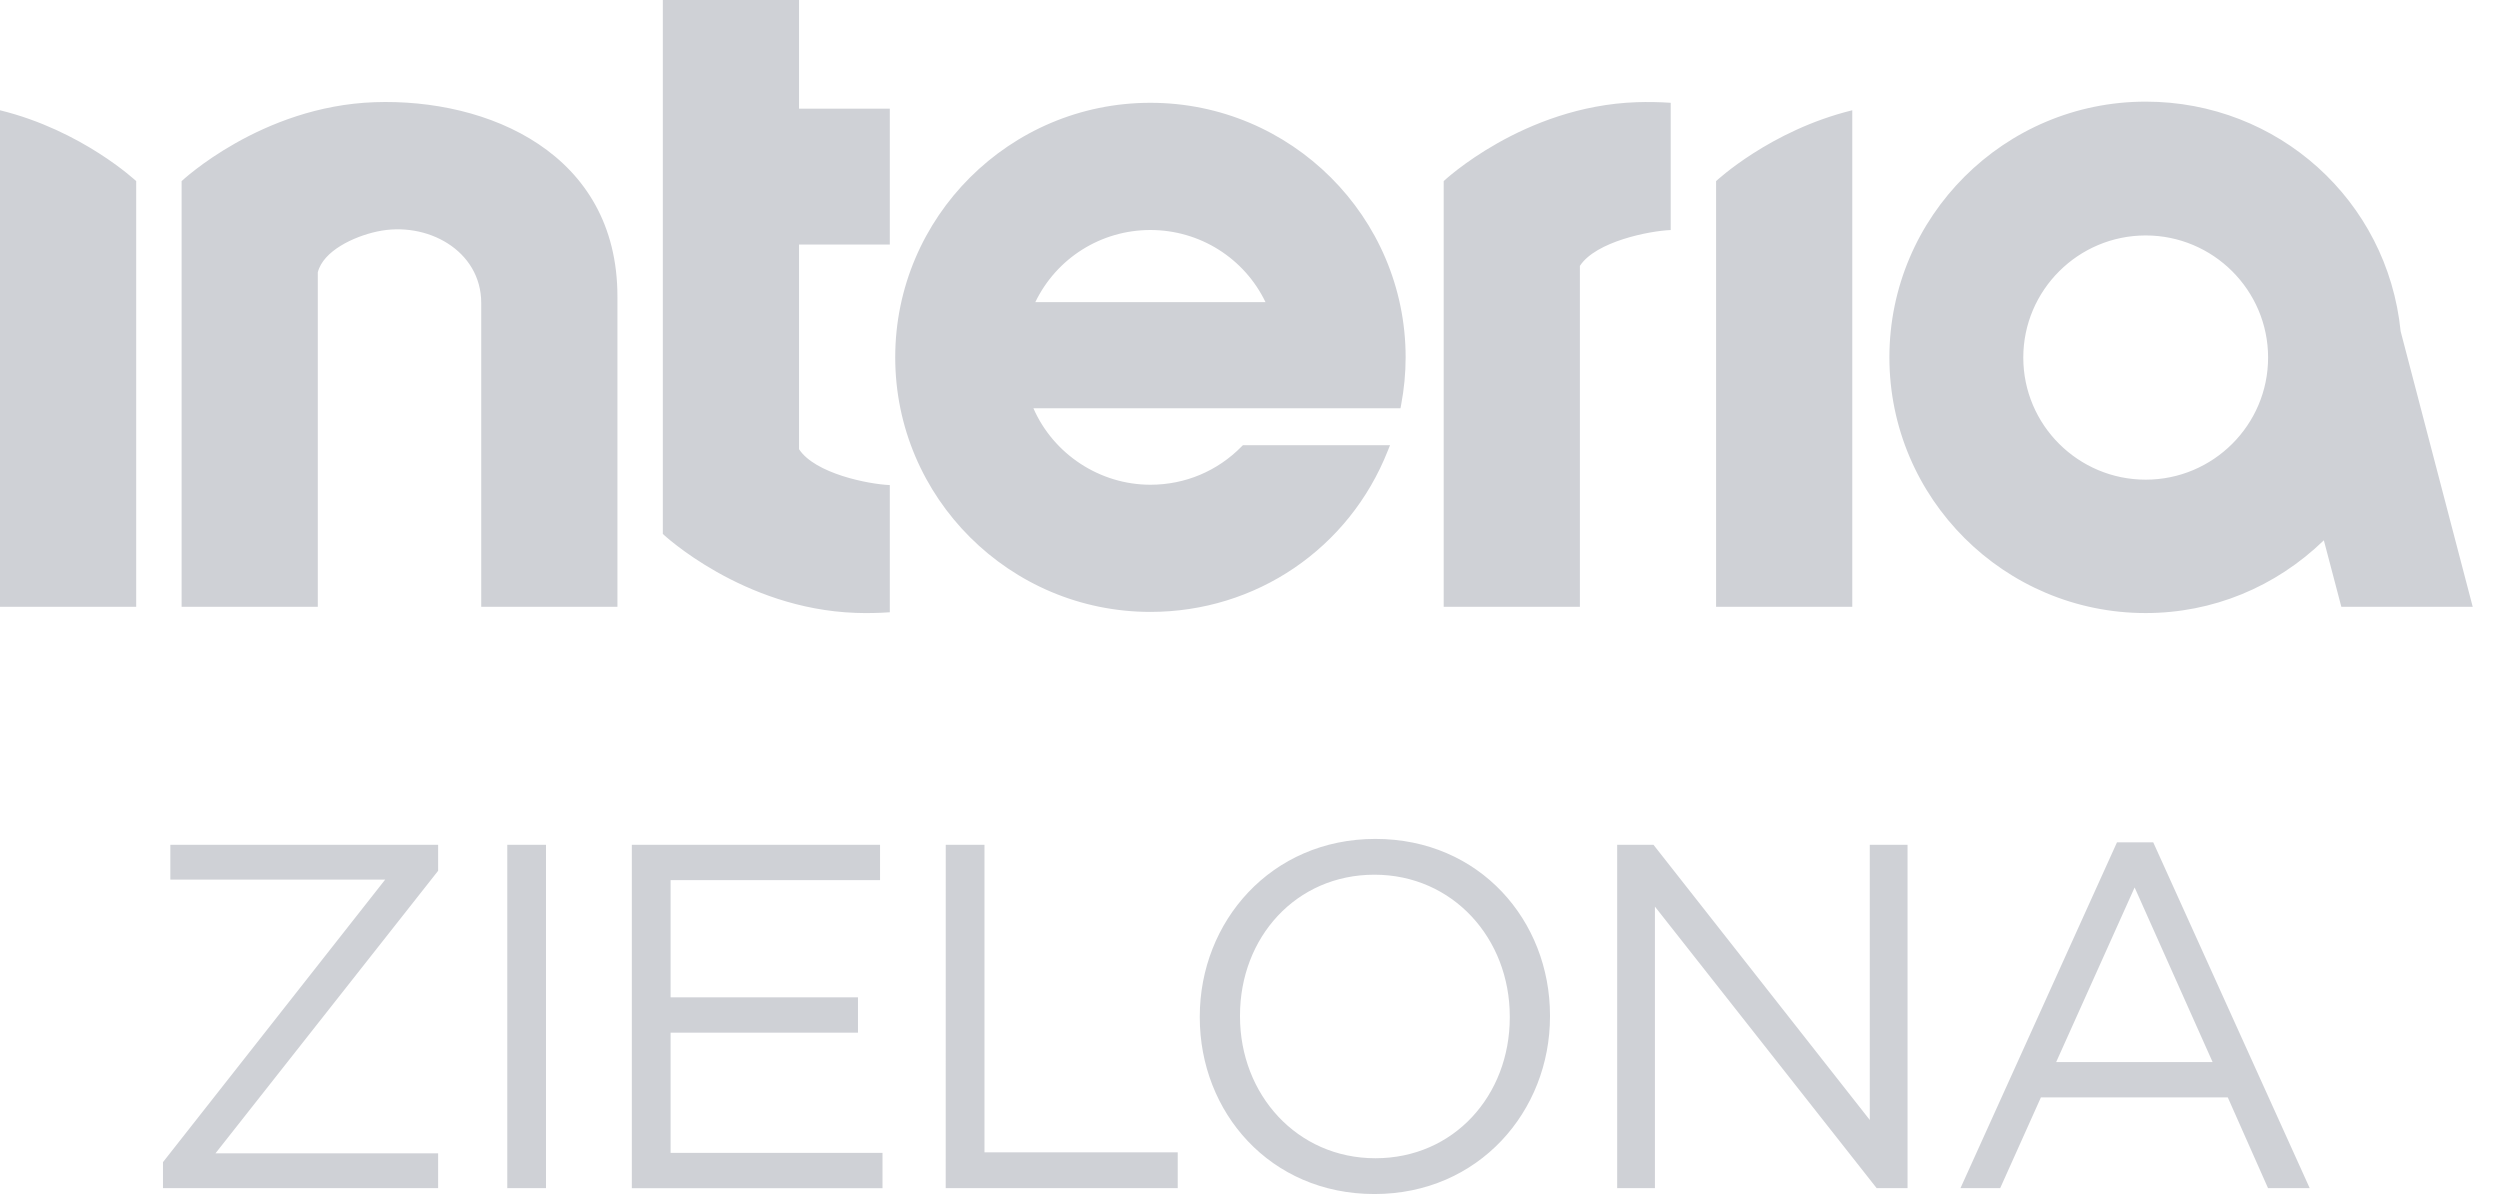 <svg width="67" height="32" viewBox="0 0 67 32" fill="none" xmlns="http://www.w3.org/2000/svg">
<g clip-path="url(#clip0_716_49431)">
<path fill-rule="evenodd" clip-rule="evenodd" d="M32.154 27.241V27.268C32.154 29.804 34.034 32 36.834 32C39.635 32 41.54 29.779 41.54 27.242V27.215C41.54 24.678 39.661 22.483 36.861 22.483C34.06 22.483 32.154 24.704 32.154 27.241ZM40.462 27.241V27.268C40.462 29.358 38.964 31.041 36.861 31.041C34.758 31.041 33.232 29.331 33.232 27.241V27.215C33.232 25.125 34.731 23.442 36.834 23.442C38.937 23.442 40.462 25.151 40.462 27.241ZM4.368 31.145L10.323 23.573H4.565V22.64H11.742V23.337L5.775 30.909H11.742V31.842H4.368V31.145ZM13.595 22.64H14.633V31.842H13.595V22.64ZM23.585 22.64H16.933V31.843H23.651V30.896H17.972V27.676H22.994V26.729H17.972V23.587H23.585V22.64ZM25.346 22.64H26.384V30.883H31.563V31.842H25.345L25.346 22.64ZM43.34 22.64H44.313L50.11 30.015V22.64H51.122V31.842H50.294L44.352 24.297V31.842H43.34L43.34 22.64ZM57.707 22.575H56.735L52.541 31.842H53.605L54.696 29.411H59.705L60.783 31.842H61.9L57.707 22.575ZM57.208 23.784L59.298 28.464H55.105L57.208 23.784Z" fill="#CFD1D6"/>
<path d="M12.897 16.263V8.121C12.897 6.71 11.438 5.915 10.105 6.205C9.481 6.339 8.659 6.725 8.517 7.299V16.263H4.867V4.854C4.867 4.854 6.997 2.846 10.036 2.739C13.079 2.632 16.547 4.106 16.547 7.944V16.263H12.897ZM17.764 0V14.31C17.764 14.31 19.893 16.318 22.933 16.425C23.235 16.436 23.541 16.43 23.847 16.409V13C23.278 12.977 21.842 12.693 21.414 12.038V6.554H23.847V2.913H21.414V0H17.764ZM37.533 10.941H27.695C28.234 12.174 29.476 12.991 30.831 12.991C31.76 12.991 32.63 12.626 33.28 11.961L33.311 11.931H37.253L37.196 12.073C36.16 14.701 33.662 16.399 30.831 16.399C27.06 16.399 23.992 13.339 23.992 9.577C23.992 5.816 27.06 2.755 30.831 2.755C34.602 2.755 37.671 5.815 37.671 9.577C37.671 10.001 37.63 10.431 37.549 10.857L37.533 10.941ZM33.916 8.098C33.348 6.918 32.154 6.164 30.831 6.164C29.508 6.164 28.315 6.918 27.746 8.098H33.916ZM49.641 2.955C47.436 3.496 45.991 4.854 45.991 4.854V16.263H49.641V2.955ZM44.775 6.165V2.755C44.468 2.734 44.162 2.729 43.86 2.739C40.82 2.846 38.691 4.853 38.691 4.853V16.262H42.341V7.126C42.769 6.47 44.205 6.188 44.775 6.165M57.505 2.724C61.047 2.724 63.985 5.369 64.337 8.878L66.269 16.263H62.748L62.279 14.48C60.98 15.739 59.291 16.43 57.505 16.43C53.717 16.43 50.636 13.357 50.636 9.578C50.636 5.8 53.717 2.724 57.505 2.724ZM57.505 12.855C59.313 12.855 60.785 11.387 60.785 9.583C60.785 7.779 59.314 6.31 57.505 6.31C55.696 6.31 54.224 7.779 54.224 9.583C54.224 11.388 55.695 12.855 57.505 12.855ZM0 2.955V16.263H3.65V4.854C3.65 4.854 2.205 3.496 0 2.955Z" fill="#CFD1D6"/>
</g>
<defs>
<clipPath id="clip0_716_49431">
<rect width="66.269" height="32" fill="white"/>
</clipPath>
</defs>
</svg>
